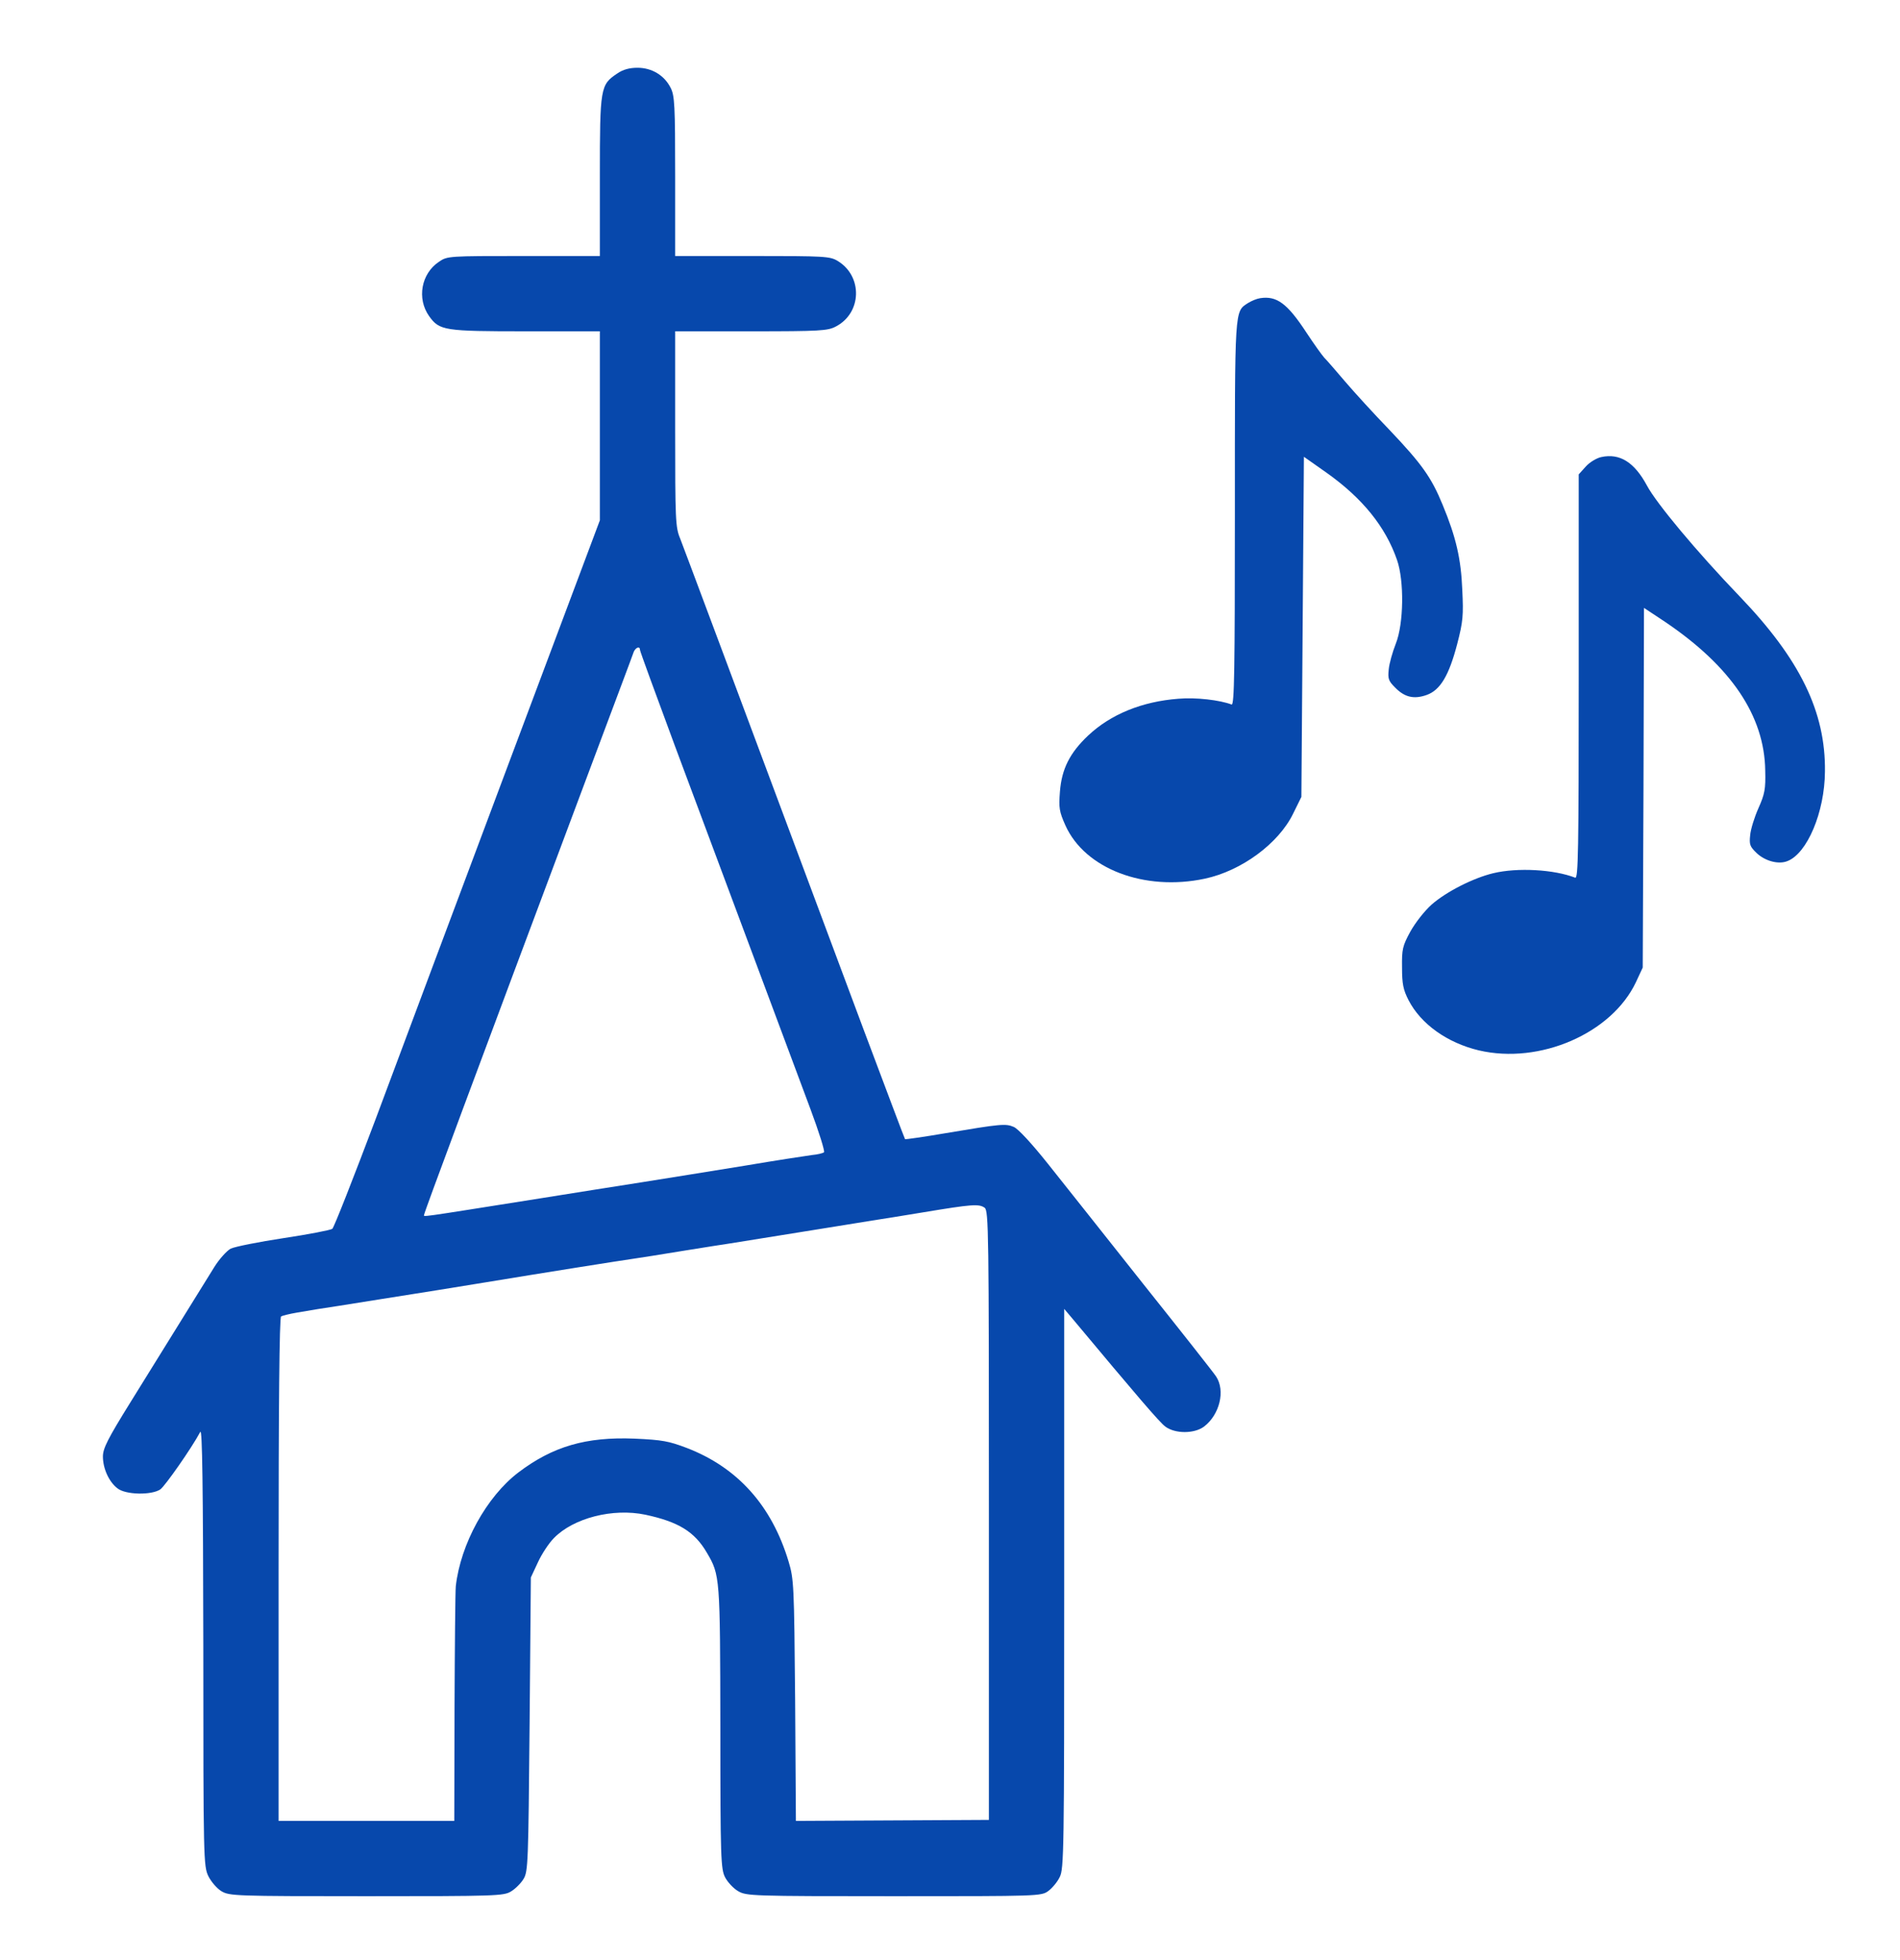 <?xml version="1.0" encoding="UTF-8"?>
<svg version="1.0" xmlns="http://www.w3.org/2000/svg"
 width="757pt" height="781pt" viewBox="0 0 757 781"
 preserveAspectRatio="xMidYMid meet">

<g transform="translate(0,781) scale(0.1,-0.1)"
fill="#0748ac" stroke="none">
<path d="M2459 7517 c-67 -45 -69 -55 -69 -409 l0 -318 -304 0 c-298 0 -304 0
-337 -23 -71 -47 -89 -147 -39 -217 41 -57 59 -60 385 -60 l295 0 0 -376 0
-377 -366 -976 c-201 -537 -438 -1169 -526 -1406 -89 -236 -167 -435 -174
-441 -7 -5 -94 -22 -194 -37 -99 -15 -194 -34 -211 -42 -16 -9 -45 -41 -65
-73 -90 -145 -231 -373 -333 -537 -92 -148 -111 -186 -111 -218 0 -48 24 -101
58 -127 32 -26 136 -28 171 -4 19 14 123 162 159 229 8 15 11 -212 12 -854 0
-851 1 -876 20 -916 11 -22 34 -49 52 -60 32 -19 53 -20 578 -20 516 0 547 1
576 19 17 10 40 33 50 50 18 29 19 66 24 616 l5 585 28 60 c15 33 44 77 64 97
78 80 235 120 364 93 131 -28 196 -67 245 -151 53 -90 53 -95 54 -698 0 -523
2 -563 19 -596 10 -19 33 -44 52 -55 33 -19 52 -20 621 -20 577 0 587 0 615
21 15 11 36 36 45 55 17 32 18 107 18 1149 l0 1115 33 -39 c258 -309 347 -413
370 -430 39 -29 115 -29 154 0 62 47 86 143 48 200 -9 14 -139 179 -289 367
-149 188 -320 404 -380 479 -66 83 -120 141 -137 148 -32 14 -52 12 -272 -25
-87 -15 -160 -25 -161 -24 -2 2 -76 200 -166 439 -585 1568 -713 1910 -730
1954 -19 45 -20 75 -20 437 l0 389 303 0 c275 0 305 2 337 19 104 54 108 200
8 261 -31 19 -51 20 -340 20 l-308 0 0 318 c0 282 -2 321 -18 352 -25 50 -75
80 -132 80 -32 0 -58 -7 -81 -23z m91 -2297 c0 -5 63 -177 139 -382 252 -675
478 -1280 540 -1447 34 -91 58 -168 54 -172 -5 -4 -26 -9 -48 -11 -22 -3 -141
-21 -265 -42 -124 -20 -308 -50 -410 -66 -102 -16 -286 -45 -410 -65 -505 -80
-460 -74 -460 -64 0 8 196 535 645 1734 101 270 187 498 190 508 8 18 25 24
25 7z m1373 -2222 c16 -12 17 -95 17 -1226 l0 -1213 -384 -2 -385 -2 -3 480
c-4 460 -5 483 -26 553 -67 223 -203 375 -406 453 -71 27 -97 32 -207 37 -194
8 -327 -31 -464 -135 -127 -97 -230 -285 -249 -453 -2 -19 -4 -237 -5 -485
l-1 -450 -350 0 -350 0 0 1002 c0 647 3 1004 10 1008 5 3 33 10 62 15 29 5 67
11 83 14 17 2 134 21 260 41 127 20 309 49 405 65 230 38 545 88 595 95 22 3
110 17 195 31 85 14 171 27 190 30 19 3 145 23 280 45 135 22 263 42 285 46
22 3 114 18 205 33 193 32 220 34 243 18z"/>
<path d="M5021 6622 c-14 -2 -35 -11 -48 -19 -55 -36 -53 -10 -53 -839 0 -617
-2 -765 -13 -761 -48 18 -142 29 -212 23 -145 -11 -270 -62 -360 -147 -73 -69
-105 -133 -112 -223 -5 -65 -3 -79 22 -135 78 -173 315 -263 555 -212 146 31
294 140 352 259 l33 67 5 677 5 678 91 -64 c142 -101 234 -214 280 -347 29
-83 27 -254 -5 -334 -13 -33 -26 -79 -28 -102 -4 -37 -1 -46 25 -72 38 -39 75
-48 126 -30 54 19 89 77 122 204 23 89 25 113 20 215 -5 124 -25 210 -78 338
-45 110 -83 163 -211 298 -63 65 -143 153 -178 194 -35 41 -72 84 -83 95 -10
11 -42 56 -71 100 -76 116 -118 147 -184 137z"/>
<path d="M6380 5989 c-19 -4 -47 -21 -62 -38 l-28 -31 0 -806 c0 -697 -2 -805
-14 -801 -85 33 -230 41 -326 18 -80 -19 -188 -74 -246 -125 -28 -25 -65 -72
-85 -108 -31 -57 -34 -70 -33 -143 0 -66 5 -89 26 -130 49 -95 154 -170 280
-200 243 -57 530 68 626 272 l27 58 3 717 2 716 83 -55 c264 -178 397 -375
400 -593 2 -74 -2 -94 -27 -150 -16 -36 -31 -84 -33 -108 -4 -37 -1 -45 26
-71 34 -32 87 -46 122 -32 79 30 149 195 150 357 3 237 -99 447 -340 698 -171
178 -331 370 -369 441 -50 93 -108 130 -182 114z"/>
</g>
</svg>
